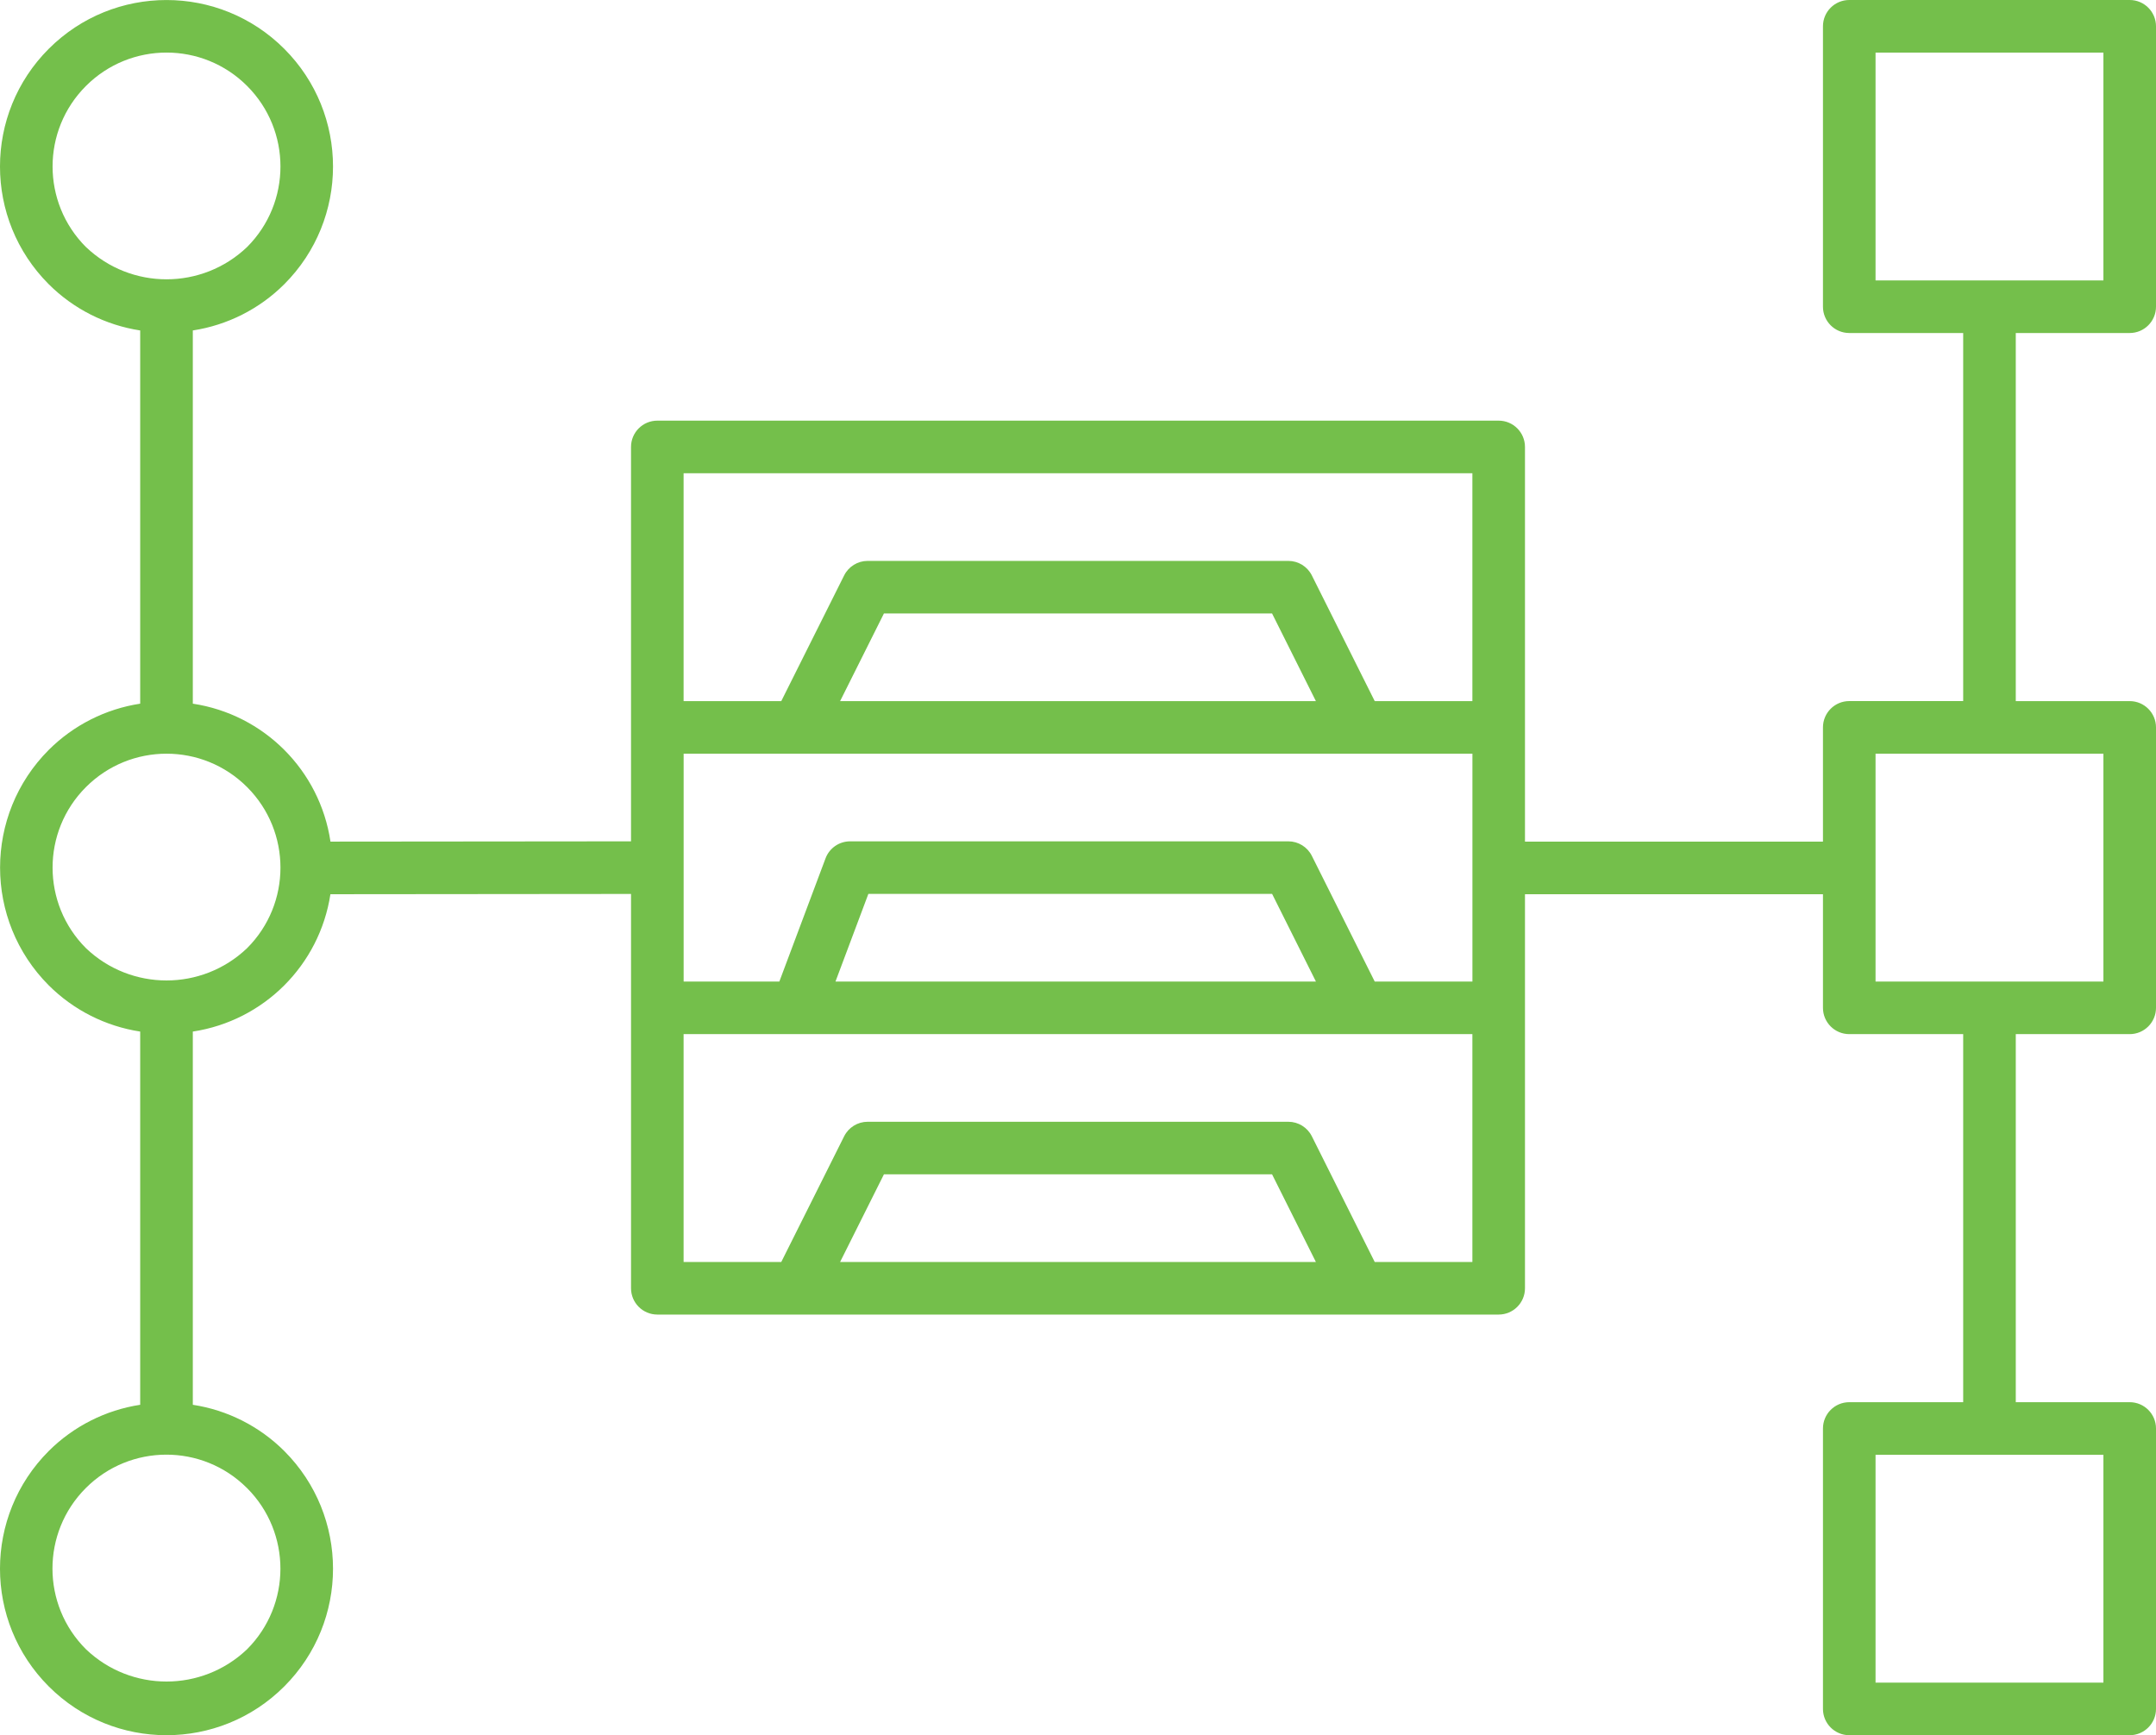 <?xml version="1.0" encoding="UTF-8"?><svg id="Layer_1" xmlns="http://www.w3.org/2000/svg" viewBox="0 0 61.5 49.5"><defs><style>.cls-1{fill:#74bf4b;}</style></defs><path class="cls-1" d="M60.75,9.5c.414-0,.75-.336,.75-.75V.75c-0-.414-.336-.75-.75-.75h-8c-.414,0-.75,.336-.75,.75V8.75c0,.414,.336,.75,.75,.75h3.25v10.5h-3.25c-.414,0-.75,.336-.75,.75v3.259h-8.5V12.75c-0-.414-.336-.75-.75-.75H18.75c-.414,0-.75,.336-.75,.75v11.251l-8.573,.008c-.303-2.032-1.896-3.628-3.927-3.935V9.427c.987-.151,1.901-.613,2.608-1.318,1.855-1.855,1.855-4.862,0-6.717-1.855-1.855-4.862-1.855-6.717-0-1.855,1.855-1.855,4.862-0,6.717l0,0c.707,.705,1.621,1.167,2.608,1.318v10.647c-.987,.151-1.901,.613-2.608,1.318-1.852,1.856-1.852,4.861,0,6.718,.707,.705,1.621,1.167,2.608,1.318v10.647c-.987,.151-1.901,.613-2.608,1.318-1.855,1.855-1.855,4.862-0,6.717s4.862,1.855,6.717,0,1.855-4.862,0-6.717l-0-0c-.707-.705-1.621-1.167-2.608-1.318v-10.647c2.025-.307,3.615-1.894,3.925-3.918l8.575-.008v11.249c0,.414,.336,.75,.75,.75h24c.414-0,.75-.336,.75-.75v-11.241h8.5v3.241c0,.414,.336,.75,.75,.75h3.25v10.5h-3.25c-.414,0-.75,.336-.75,.75v8c0,.414,.336,.75,.75,.75h8c.414-0,.75-.336,.75-.75v-8c-0-.414-.336-.75-.75-.75h-3.25v-10.5h3.25c.414-0,.75-.336,.75-.75v-8c-0-.414-.336-.75-.75-.75h-3.25V9.5h3.25ZM2.452,7.048c-1.269-1.269-1.27-3.327-0-4.596,1.269-1.269,3.327-1.27,4.596-.001s1.27,3.327,0,4.596l-0,0c-1.286,1.228-3.31,1.228-4.596,0ZM7.048,42.452c1.268,1.27,1.268,3.327,0,4.597-1.286,1.228-3.31,1.228-4.596,0-1.271-1.267-1.274-3.325-.007-4.596,1.267-1.271,3.325-1.274,4.596-.007l.006,.006Zm0-15.403c-1.286,1.228-3.31,1.228-4.596,0-1.269-1.269-1.27-3.327-0-4.596,1.269-1.269,3.327-1.27,4.596-0,1.269,1.269,1.27,3.327,0,4.596l-0,.001Zm16.916,8.952l1.25-2.5h11.072l1.25,2.5h-13.573Zm18.036,0h-2.786l-1.793-3.585c-.127-.254-.387-.415-.671-.415h-12c-.284,0-.544,.16-.671,.415l-1.793,3.585h-2.786v-6.5h22.5v6.5Zm-18.168-8l.938-2.5h11.517l1.25,2.5h-13.704Zm18.168,0h-2.786l-1.793-3.585c-.127-.254-.387-.415-.671-.415h-12.5c-.313-0-.593,.194-.702,.487l-1.317,3.513h-2.73v-6.5h22.5v6.5Zm-18.036-8l1.25-2.5h11.072l1.25,2.5h-13.573Zm18.036,0h-2.786l-1.793-3.585c-.127-.254-.387-.415-.671-.415h-12c-.284,0-.544,.16-.671,.415l-1.793,3.585h-2.786v-6.5h22.5v6.5Zm18,21.5v6.5h-6.5v-6.5h6.5Zm0-20v6.5h-6.5v-6.5h6.5Zm-6.5-13.5V1.5h6.5v6.5h-6.5Z"/></svg>
